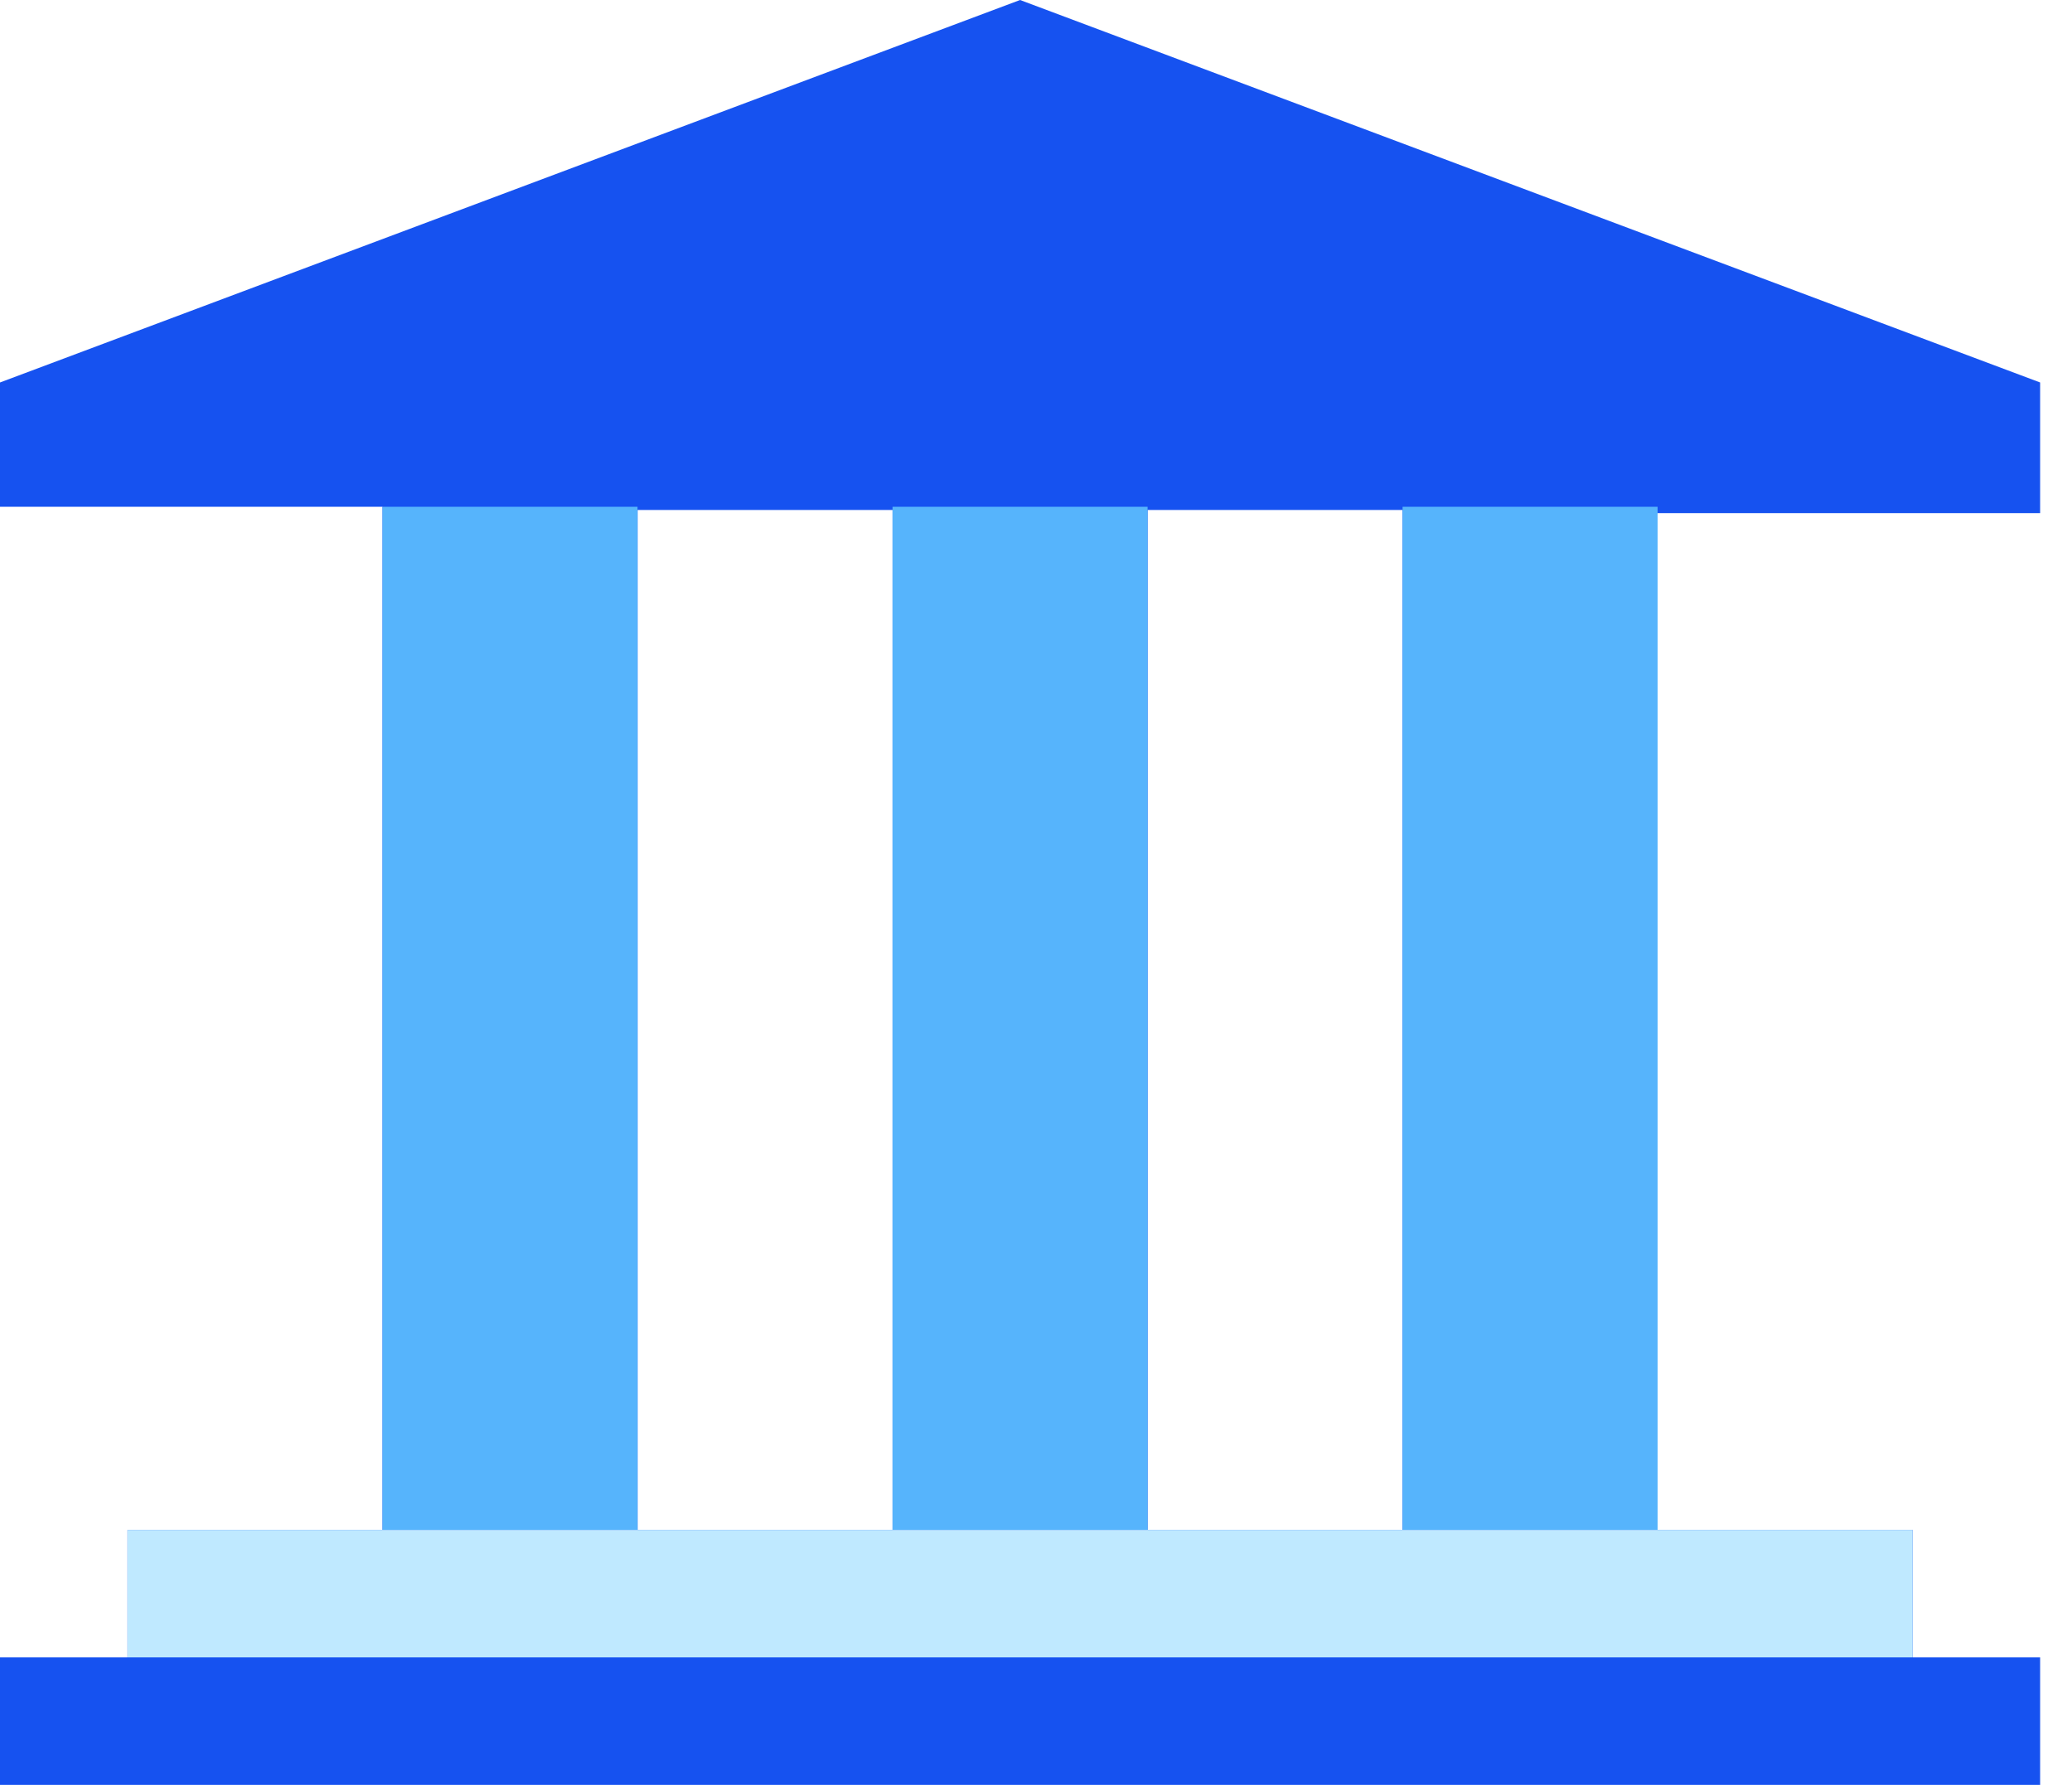 <?xml version="1.0" encoding="utf-8"?>
<!-- Generator: Adobe Illustrator 24.3.0, SVG Export Plug-In . SVG Version: 6.00 Build 0)  -->
<svg version="1.1" id="Layer_1" xmlns="http://www.w3.org/2000/svg" xmlns:xlink="http://www.w3.org/1999/xlink" x="0px" y="0px"
	 viewBox="0 0 65 56" style="enable-background:new 0 0 65 56;" xml:space="preserve">
<style type="text/css">
	.st0{fill:#1652F0;}
	.st1{fill:#56B4FC;}
	.st2{fill:#BFE9FF;}
</style>
<path class="st0" d="M60,52v-4h-8V16.1h12V12L32,0L0,12v3.9h12V48H4v4H0v4h64v-4H60z M44,48h-8V16h8V48z M20,16h8v32h-8V16z"/>
<rect x="12" y="15.9" class="st1" width="8" height="32.1"/>
<rect x="28" y="15.9" class="st1" width="8" height="32.1"/>
<rect x="44" y="15.9" class="st1" width="8" height="32.1"/>
<rect x="4" y="48" class="st2" width="56" height="4"/>
</svg>
